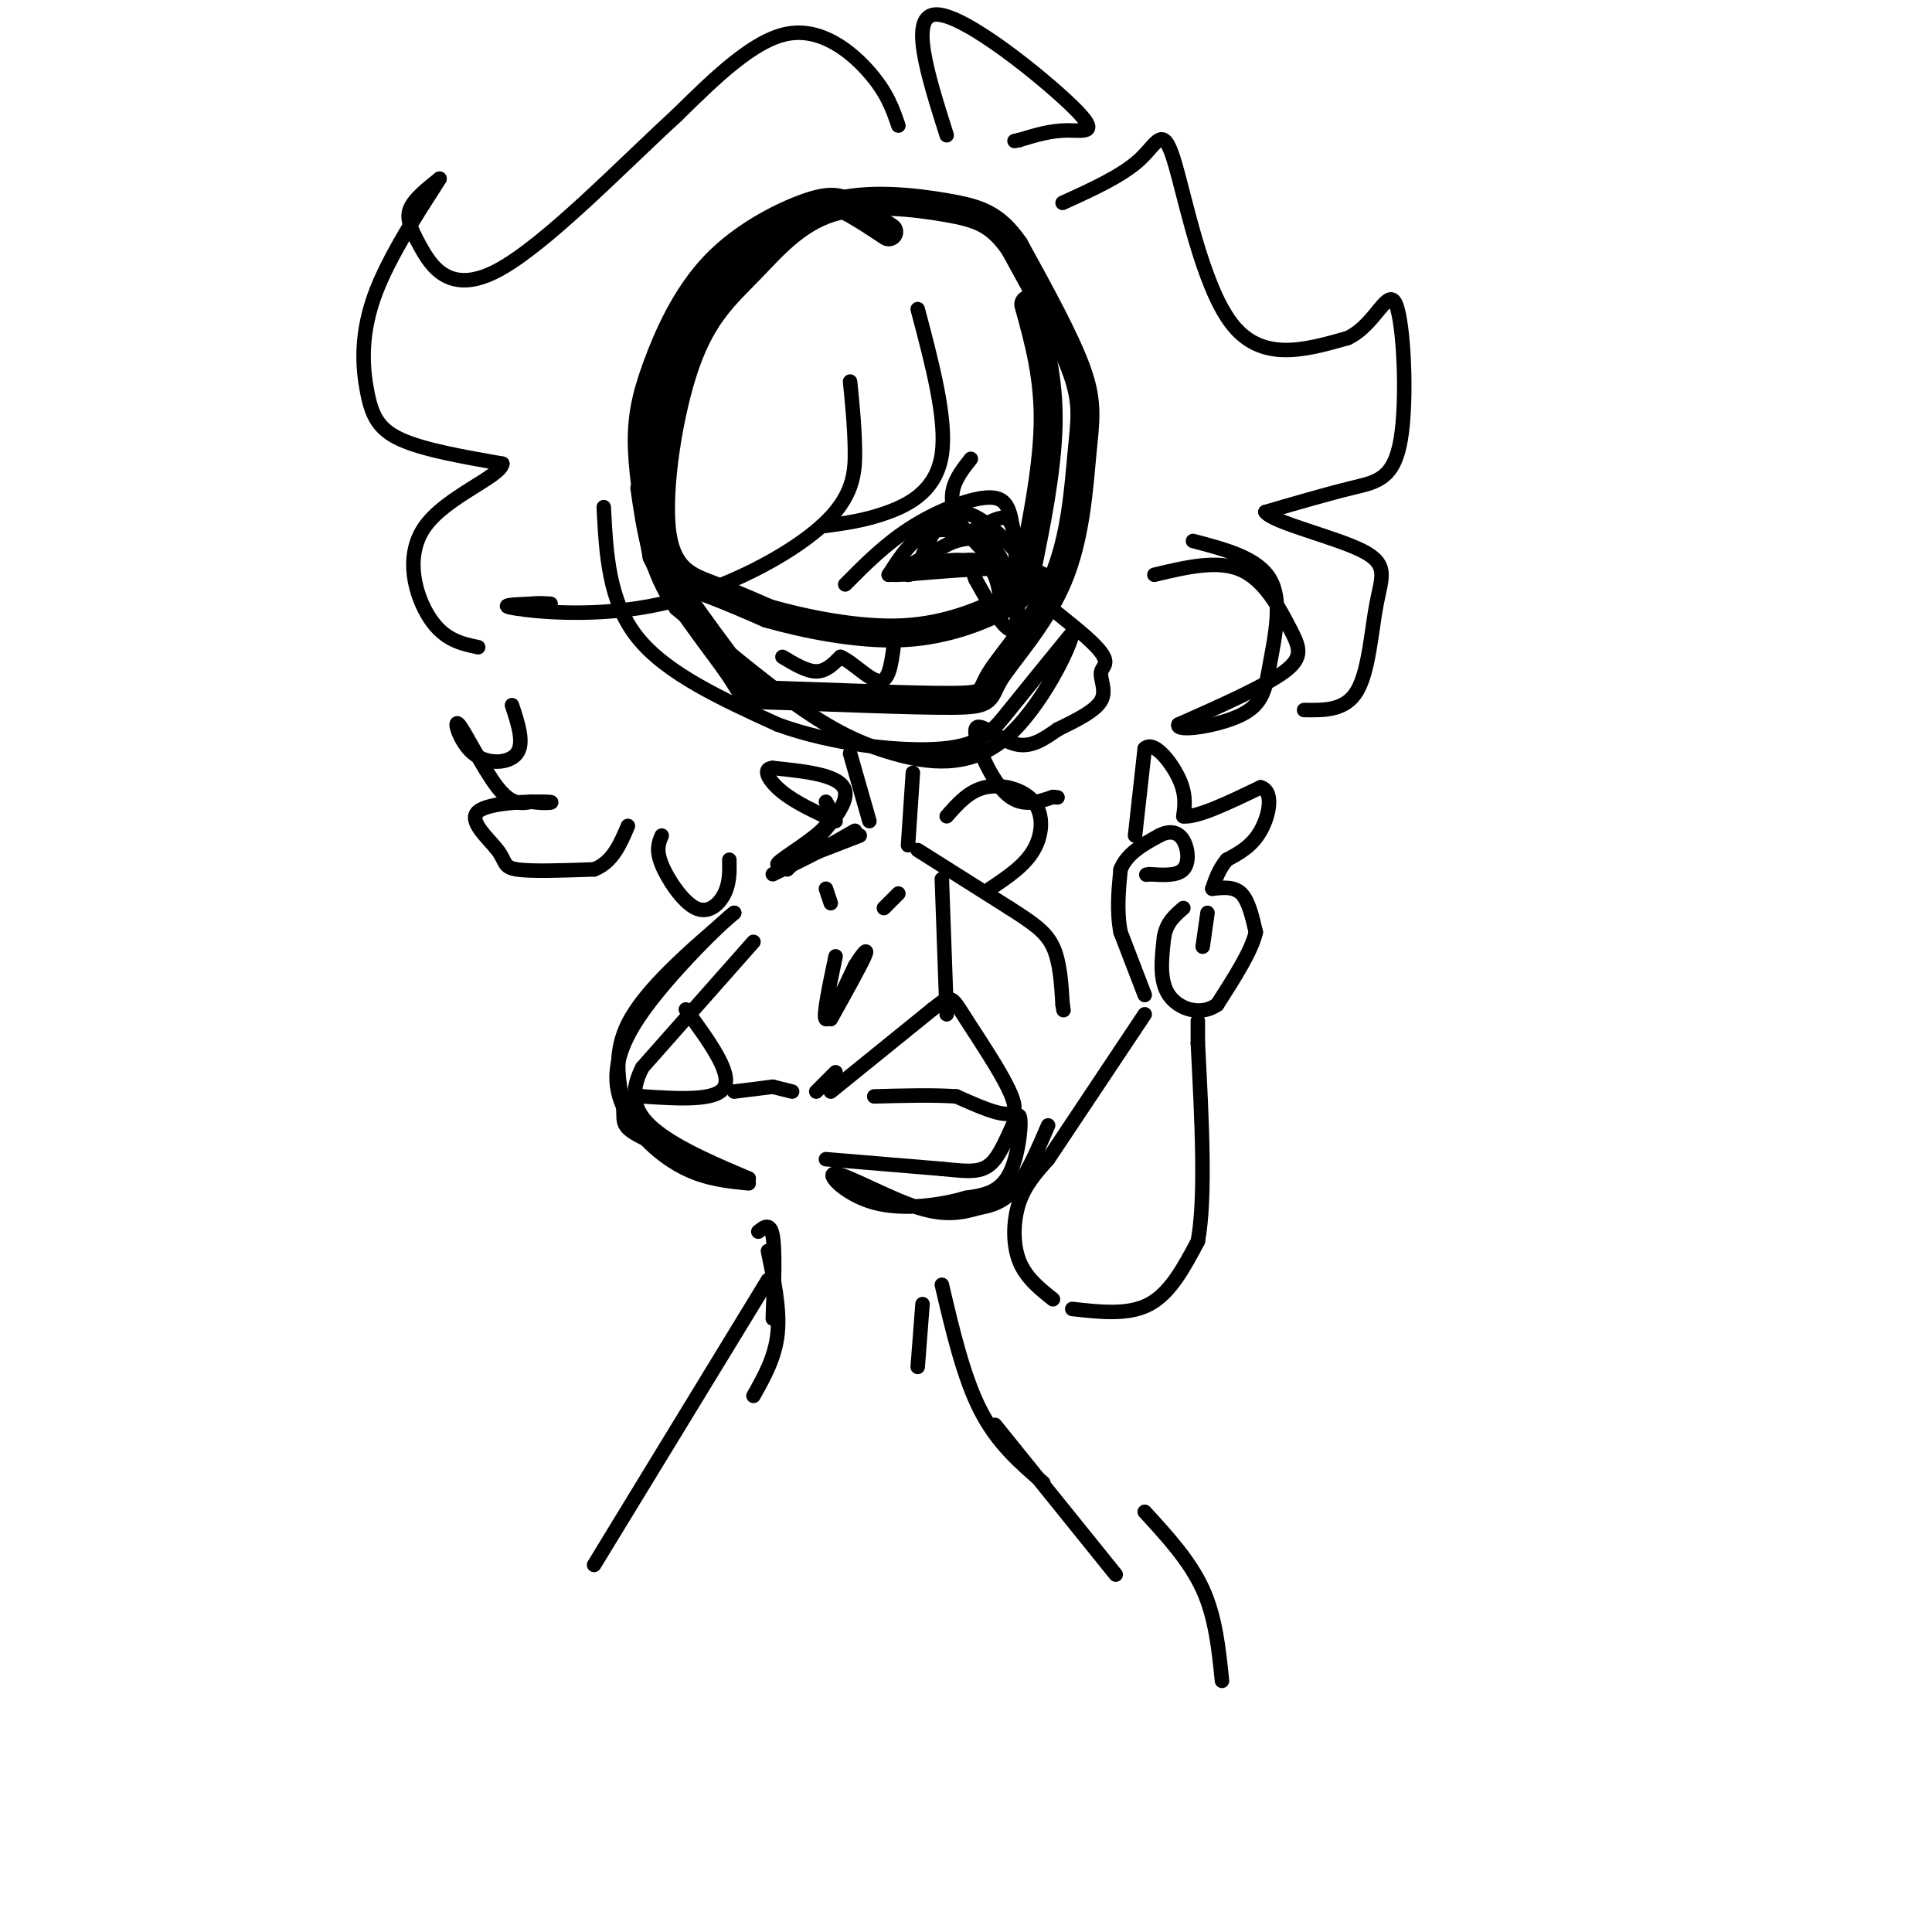 <svg viewBox='0 0 400 400' version='1.1' xmlns='http://www.w3.org/2000/svg' xmlns:xlink='http://www.w3.org/1999/xlink'><g fill='none' stroke='#000000' stroke-width='6' stroke-linecap='round' stroke-linejoin='round'><path d='M184,48c-2.849,-1.893 -5.697,-3.785 -8,-5c-2.303,-1.215 -4.059,-1.751 -9,0c-4.941,1.751 -13.067,5.789 -19,12c-5.933,6.211 -9.674,14.595 -12,21c-2.326,6.405 -3.236,10.830 -3,17c0.236,6.170 1.618,14.085 3,22'/><path d='M136,115c4.025,8.558 12.587,18.952 16,24c3.413,5.048 1.677,4.749 10,5c8.323,0.251 26.705,1.051 35,1c8.295,-0.051 6.502,-0.953 9,-5c2.498,-4.047 9.288,-11.239 13,-20c3.712,-8.761 4.345,-19.089 5,-26c0.655,-6.911 1.330,-10.403 -1,-17c-2.330,-6.597 -7.665,-16.298 -13,-26'/><path d='M210,51c-3.953,-5.668 -7.337,-6.838 -14,-8c-6.663,-1.162 -16.605,-2.314 -24,0c-7.395,2.314 -12.244,8.095 -17,13c-4.756,4.905 -9.419,8.933 -13,19c-3.581,10.067 -6.079,26.172 -5,35c1.079,8.828 5.737,10.379 10,12c4.263,1.621 8.132,3.310 12,5'/><path d='M159,127c6.985,1.996 18.446,4.485 28,4c9.554,-0.485 17.200,-3.944 21,-6c3.800,-2.056 3.754,-2.707 5,-9c1.246,-6.293 3.785,-18.226 4,-28c0.215,-9.774 -1.892,-17.387 -4,-25'/></g>
<g fill='none' stroke='#000000' stroke-width='3' stroke-linecap='round' stroke-linejoin='round'><path d='M125,105c0.500,9.750 1.000,19.500 7,27c6.000,7.500 17.500,12.750 29,18'/><path d='M161,150c11.500,4.202 25.750,5.708 34,5c8.250,-0.708 10.500,-3.631 14,-8c3.500,-4.369 8.250,-10.185 13,-16'/><path d='M222,131c-0.005,2.230 -6.517,15.804 -14,22c-7.483,6.196 -15.938,5.014 -23,3c-7.062,-2.014 -12.732,-4.861 -20,-10c-7.268,-5.139 -16.134,-12.569 -25,-20'/><path d='M140,126c-5.500,-7.500 -6.750,-16.250 -8,-25'/><path d='M186,26c-1.156,-3.378 -2.311,-6.756 -6,-11c-3.689,-4.244 -9.911,-9.356 -17,-8c-7.089,1.356 -15.044,9.178 -23,17'/><path d='M140,24c-11.019,10.072 -27.067,26.751 -37,32c-9.933,5.249 -13.751,-0.933 -16,-5c-2.249,-4.067 -2.928,-6.019 -2,-8c0.928,-1.981 3.464,-3.990 6,-6'/><path d='M91,37c-1.850,3.152 -9.475,14.030 -13,23c-3.525,8.970 -2.949,16.030 -2,21c0.949,4.970 2.271,7.848 7,10c4.729,2.152 12.864,3.576 21,5'/><path d='M104,96c-0.310,2.655 -11.583,6.792 -16,13c-4.417,6.208 -1.976,14.488 1,19c2.976,4.512 6.488,5.256 10,6'/><path d='M190,64c3.022,11.400 6.044,22.800 5,30c-1.044,7.200 -6.156,10.200 -11,12c-4.844,1.800 -9.422,2.400 -14,3'/><path d='M176,79c0.459,4.581 0.919,9.161 1,14c0.081,4.839 -0.215,9.936 -7,16c-6.785,6.064 -20.057,13.094 -33,16c-12.943,2.906 -25.555,1.687 -30,1c-4.445,-0.687 -0.722,-0.844 3,-1'/><path d='M110,125c1.167,-0.167 2.583,-0.083 4,0'/><path d='M201,95c-3.177,4.022 -6.354,8.045 -1,15c5.354,6.955 19.239,16.844 25,22c5.761,5.156 3.397,5.581 3,7c-0.397,1.419 1.172,3.834 0,6c-1.172,2.166 -5.086,4.083 -9,6'/><path d='M219,151c-2.882,1.994 -5.587,3.978 -9,3c-3.413,-0.978 -7.534,-4.917 -8,-3c-0.466,1.917 2.724,9.691 6,13c3.276,3.309 6.638,2.155 10,1'/><path d='M218,165c1.667,0.167 0.833,0.083 0,0'/><path d='M196,28c-3.982,-12.577 -7.964,-25.155 -2,-25c5.964,0.155 21.875,13.042 28,19c6.125,5.958 2.464,4.988 -1,5c-3.464,0.012 -6.732,1.006 -10,2'/><path d='M211,29c-1.667,0.333 -0.833,0.167 0,0'/><path d='M220,42c6.185,-2.810 12.369,-5.619 16,-9c3.631,-3.381 4.708,-7.333 7,0c2.292,7.333 5.798,25.952 12,34c6.202,8.048 15.101,5.524 24,3'/><path d='M279,70c5.815,-2.675 8.352,-10.861 10,-7c1.648,3.861 2.405,19.770 1,28c-1.405,8.230 -4.973,8.780 -10,10c-5.027,1.220 -11.514,3.110 -18,5'/><path d='M262,106c1.534,2.193 14.370,5.175 20,8c5.630,2.825 4.054,5.491 3,11c-1.054,5.509 -1.587,13.860 -4,18c-2.413,4.140 -6.707,4.070 -11,4'/><path d='M239,119c6.577,-1.577 13.155,-3.155 18,-1c4.845,2.155 7.958,8.042 10,12c2.042,3.958 3.012,5.988 -1,9c-4.012,3.012 -13.006,7.006 -22,11'/><path d='M244,150c-0.772,1.670 8.298,0.344 13,-2c4.702,-2.344 5.035,-5.708 6,-11c0.965,-5.292 2.561,-12.512 0,-17c-2.561,-4.488 -9.281,-6.244 -16,-8'/><path d='M175,121c4.244,-4.279 8.488,-8.558 14,-12c5.512,-3.442 12.292,-6.046 16,-6c3.708,0.046 4.344,2.743 5,9c0.656,6.257 1.330,16.073 0,18c-1.330,1.927 -4.665,-4.037 -8,-10'/><path d='M202,120c-1.203,-2.683 -0.209,-4.389 -5,-4c-4.791,0.389 -15.367,2.874 -12,3c3.367,0.126 20.676,-2.107 28,-1c7.324,1.107 4.662,5.553 2,10'/><path d='M215,128c0.032,-0.951 -0.888,-8.327 -2,-12c-1.112,-3.673 -2.415,-3.643 -5,-4c-2.585,-0.357 -6.453,-1.102 -10,0c-3.547,1.102 -6.774,4.051 -10,7'/><path d='M188,119c1.338,-0.045 9.683,-3.658 14,-3c4.317,0.658 4.604,5.588 5,7c0.396,1.412 0.900,-0.694 1,-3c0.100,-2.306 -0.204,-4.813 -3,-7c-2.796,-2.187 -8.085,-4.053 -12,-3c-3.915,1.053 -6.458,5.027 -9,9'/><path d='M184,119c2.560,-0.758 13.459,-7.152 19,-10c5.541,-2.848 5.722,-2.152 7,1c1.278,3.152 3.651,8.758 4,10c0.349,1.242 -1.325,-1.879 -3,-5'/><path d='M211,115c-2.131,-2.560 -5.958,-6.458 -9,-8c-3.042,-1.542 -5.298,-0.726 -7,1c-1.702,1.726 -2.851,4.363 -4,7'/><path d='M162,136c2.500,1.500 5.000,3.000 7,3c2.000,0.000 3.500,-1.500 5,-3'/><path d='M174,136c2.422,0.956 5.978,4.844 8,5c2.022,0.156 2.511,-3.422 3,-7'/><path d='M176,156c0.000,0.000 4.000,14.000 4,14'/><path d='M189,160c0.000,0.000 -1.000,15.000 -1,15'/><path d='M106,146c1.298,3.946 2.596,7.892 1,10c-1.596,2.108 -6.088,2.380 -9,0c-2.912,-2.380 -4.246,-7.410 -3,-6c1.246,1.410 5.070,9.260 8,13c2.930,3.740 4.965,3.370 7,3'/><path d='M110,166c2.674,0.456 5.857,0.094 3,0c-2.857,-0.094 -11.756,0.078 -14,2c-2.244,1.922 2.165,5.594 4,8c1.835,2.406 1.096,3.544 4,4c2.904,0.456 9.452,0.228 16,0'/><path d='M123,180c3.833,-1.500 5.417,-5.250 7,-9'/><path d='M137,173c-0.619,1.470 -1.238,2.940 0,6c1.238,3.060 4.333,7.708 7,9c2.667,1.292 4.905,-0.774 6,-3c1.095,-2.226 1.048,-4.613 1,-7'/><path d='M177,172c0.000,0.000 -7.000,4.000 -7,4'/><path d='M170,176c-2.833,1.500 -6.417,3.250 -10,5'/><path d='M190,176c0.000,0.000 19.000,12.000 19,12'/><path d='M209,188c4.867,3.111 7.533,4.889 9,8c1.467,3.111 1.733,7.556 2,12'/><path d='M220,208c0.333,2.000 0.167,1.000 0,0'/><path d='M218,269c-2.822,-2.244 -5.644,-4.489 -7,-8c-1.356,-3.511 -1.244,-8.289 0,-12c1.244,-3.711 3.622,-6.356 6,-9'/><path d='M217,240c4.333,-6.500 12.167,-18.250 20,-30'/><path d='M222,271c5.833,0.667 11.667,1.333 16,-1c4.333,-2.333 7.167,-7.667 10,-13'/><path d='M248,257c1.667,-9.000 0.833,-25.000 0,-41'/><path d='M248,216c0.000,-7.167 0.000,-4.583 0,-2'/><path d='M237,206c0.000,0.000 -5.000,-13.000 -5,-13'/><path d='M232,193c-0.833,-4.333 -0.417,-8.667 0,-13'/><path d='M232,180c1.333,-3.333 4.667,-5.167 8,-7'/><path d='M240,173c2.286,-1.202 4.000,-0.708 5,1c1.000,1.708 1.286,4.631 0,6c-1.286,1.369 -4.143,1.185 -7,1'/><path d='M238,181c-1.167,0.167 -0.583,0.083 0,0'/><path d='M235,173c0.000,0.000 2.000,-18.000 2,-18'/><path d='M237,155c1.822,-1.822 5.378,2.622 7,6c1.622,3.378 1.311,5.689 1,8'/><path d='M245,169c2.833,0.333 9.417,-2.833 16,-6'/><path d='M261,163c2.800,0.800 1.800,5.800 0,9c-1.800,3.200 -4.400,4.600 -7,6'/><path d='M254,178c-1.667,2.000 -2.333,4.000 -3,6'/><path d='M251,184c2.250,-0.250 4.500,-0.500 6,1c1.500,1.500 2.250,4.750 3,8'/><path d='M260,193c-0.833,3.833 -4.417,9.417 -8,15'/><path d='M252,208c-3.422,2.422 -7.978,0.978 -10,-2c-2.022,-2.978 -1.511,-7.489 -1,-12'/><path d='M241,194c0.500,-3.000 2.250,-4.500 4,-6'/><path d='M250,189c0.000,0.000 -1.000,7.000 -1,7'/><path d='M156,195c0.000,0.000 -23.000,26.000 -23,26'/><path d='M133,221c-3.489,6.756 -0.711,10.644 4,14c4.711,3.356 11.356,6.178 18,9'/><path d='M155,244c-1.722,-0.193 -15.029,-5.175 -21,-8c-5.971,-2.825 -4.608,-3.491 -5,-7c-0.392,-3.509 -2.541,-9.860 1,-17c3.541,-7.140 12.770,-15.070 22,-23'/><path d='M152,189c-0.855,0.378 -13.992,12.823 -20,22c-6.008,9.177 -4.887,15.086 -2,20c2.887,4.914 7.539,8.833 12,11c4.461,2.167 8.730,2.584 13,3'/><path d='M171,240c0.000,0.000 24.000,2.000 24,2'/><path d='M195,242c5.898,0.577 8.643,1.021 11,-2c2.357,-3.021 4.327,-9.506 5,-9c0.673,0.506 0.049,8.002 -2,12c-2.049,3.998 -5.525,4.499 -9,5'/><path d='M200,248c-4.981,1.475 -12.933,2.663 -19,1c-6.067,-1.663 -10.249,-6.179 -8,-6c2.249,0.179 10.928,5.051 17,7c6.072,1.949 9.536,0.974 13,0'/><path d='M203,250c3.533,-0.578 5.867,-2.022 8,-5c2.133,-2.978 4.067,-7.489 6,-12'/><path d='M173,198c-1.333,6.333 -2.667,12.667 -2,13c0.667,0.333 3.333,-5.333 6,-11'/><path d='M177,200c1.689,-2.733 2.911,-4.067 2,-2c-0.911,2.067 -3.956,7.533 -7,13'/><path d='M171,184c0.000,0.000 1.000,3.000 1,3'/><path d='M183,188c0.000,0.000 3.000,-3.000 3,-3'/><path d='M178,173c-8.156,3.178 -16.311,6.356 -17,6c-0.689,-0.356 6.089,-4.244 9,-7c2.911,-2.756 1.956,-4.378 1,-6'/><path d='M142,209c4.750,6.500 9.500,13.000 8,16c-1.500,3.000 -9.250,2.500 -17,2'/><path d='M133,227c-3.333,0.500 -3.167,0.750 -3,1'/><path d='M152,226c0.000,0.000 8.000,-1.000 8,-1'/><path d='M160,225c0.000,0.000 4.000,1.000 4,1'/><path d='M169,226c0.000,0.000 4.000,-4.000 4,-4'/><path d='M172,226c0.000,0.000 21.000,-17.000 21,-17'/><path d='M193,209c4.095,-3.274 3.833,-2.958 7,2c3.167,4.958 9.762,14.560 10,18c0.238,3.440 -5.881,0.720 -12,-2'/><path d='M198,227c-4.833,-0.333 -10.917,-0.167 -17,0'/><path d='M196,210c0.000,0.000 -1.000,-28.000 -1,-28'/><path d='M163,180c6.250,-6.250 12.500,-12.500 12,-16c-0.500,-3.500 -7.750,-4.250 -15,-5'/><path d='M160,159c-2.378,0.067 -0.822,2.733 2,5c2.822,2.267 6.911,4.133 11,6'/><path d='M196,169c2.304,-2.625 4.607,-5.250 8,-6c3.393,-0.750 7.875,0.375 10,3c2.125,2.625 1.893,6.750 0,10c-1.893,3.250 -5.446,5.625 -9,8'/><path d='M157,255c1.250,-1.000 2.500,-2.000 3,1c0.500,3.000 0.250,10.000 0,17'/><path d='M159,259c1.250,6.000 2.500,12.000 2,17c-0.500,5.000 -2.750,9.000 -5,13'/><path d='M191,270c0.000,0.000 -1.000,13.000 -1,13'/><path d='M195,266c2.250,9.583 4.500,19.167 8,26c3.500,6.833 8.250,10.917 13,15'/><path d='M159,265c0.000,0.000 -36.000,59.000 -36,59'/><path d='M206,295c0.000,0.000 25.000,31.000 25,31'/><path d='M237,313c4.667,5.083 9.333,10.167 12,16c2.667,5.833 3.333,12.417 4,19'/></g>
</svg>